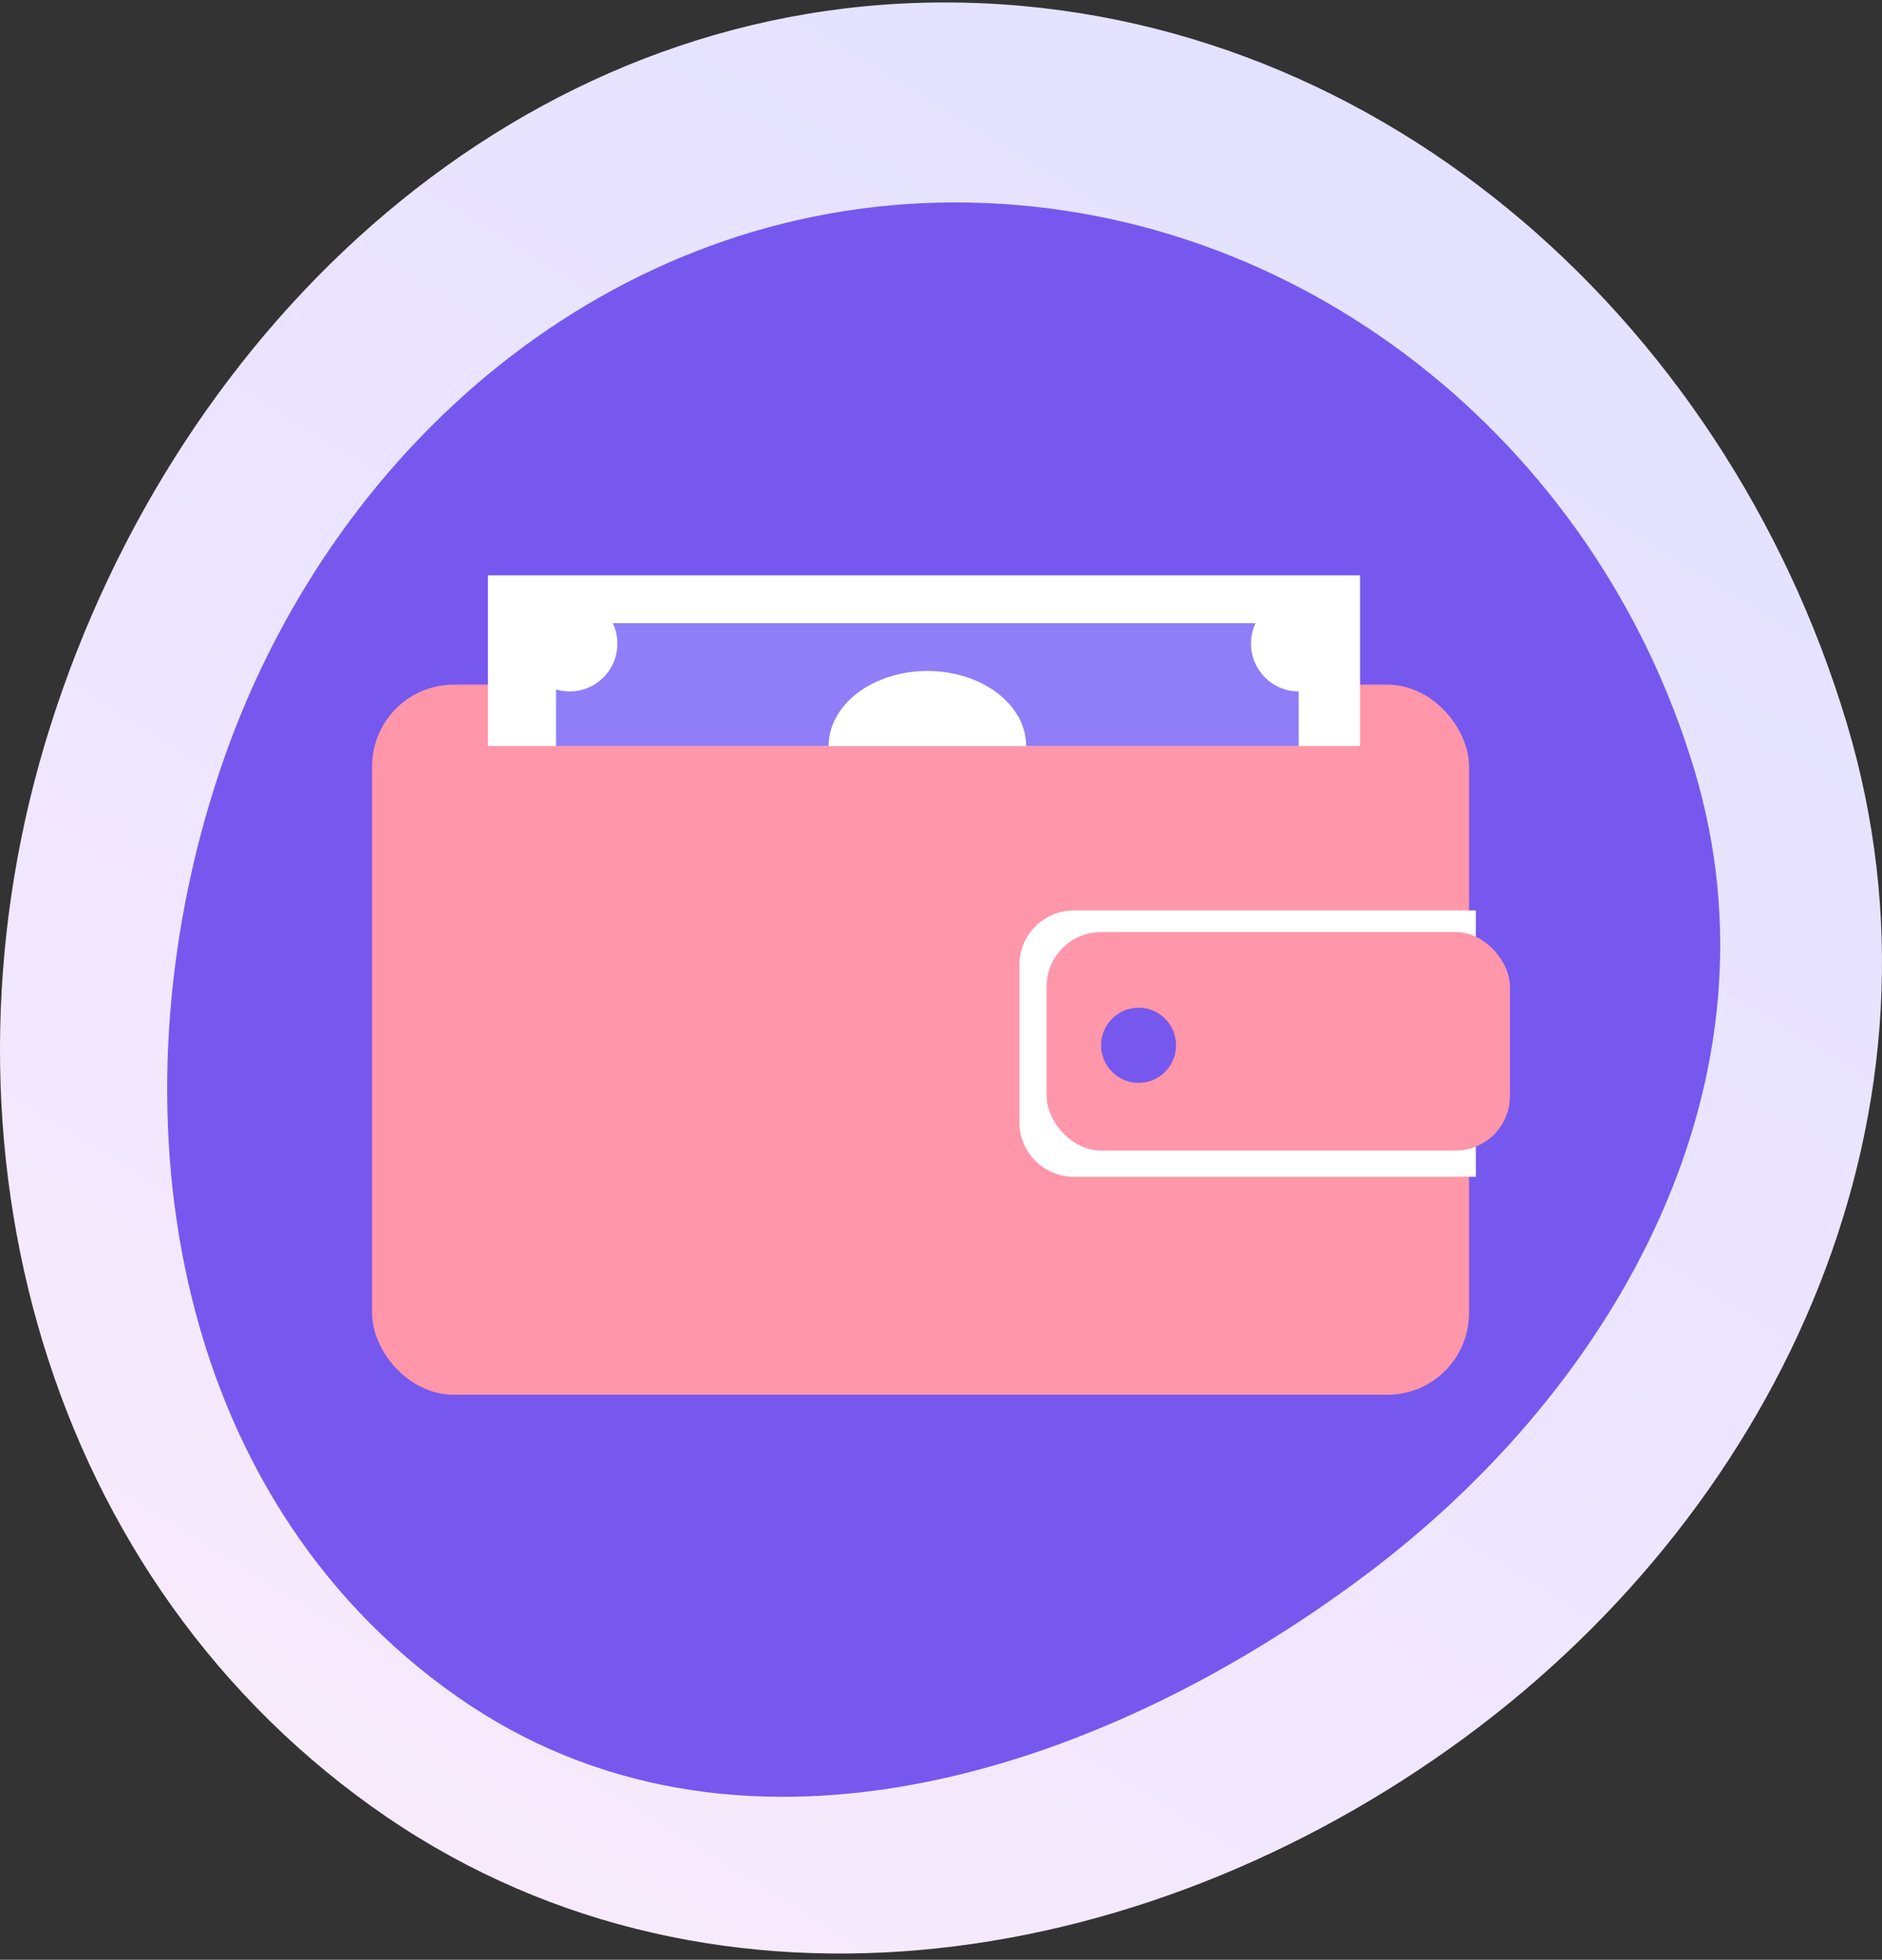 <?xml version="1.0" encoding="UTF-8"?> <svg xmlns="http://www.w3.org/2000/svg" width="217" height="226" viewBox="0 0 217 226" fill="none"><rect x="0" y="0" width="217" height="226" fill="#333333" stroke="none"/> <path fill-rule="evenodd" clip-rule="evenodd" d="M108.754 0.284C157.784 0.19 198.771 36.239 212.926 83.363C226.187 127.507 205.921 173.158 168.864 200.397C131.332 227.985 80.771 235.449 42.887 208.351C4.01 180.543 -8.661 129.43 5.796 83.76C20.567 37.098 59.982 0.377 108.754 0.284Z" fill="url(#paint0_linear_641_473)"></path> <path fill-rule="evenodd" clip-rule="evenodd" d="M110.051 23.345C70.528 23.389 37.778 51.561 25.285 89.073C12.473 127.541 19.49 172.35 52.673 195.633C84.525 217.983 126.166 205.028 157.327 181.722C186.932 159.579 205.972 124.318 195.395 88.885C184.05 50.878 149.701 23.301 110.051 23.345Z" fill="#7658EE"></path> <rect x="44.458" y="80.505" width="123.372" height="78.789" rx="7.874" fill="#FF96A9" stroke="#FF96A9" stroke-width="3.109"></rect> <rect x="56.259" y="66.35" width="100.557" height="19.687" fill="white"></rect> <rect x="64.114" y="71.863" width="85.63" height="14.175" fill="#8F7EF8"></rect> <ellipse cx="65.686" cy="74.225" rx="5.499" ry="5.512" fill="white"></ellipse> <ellipse cx="149.744" cy="74.225" rx="5.499" ry="5.512" fill="white"></ellipse> <path d="M95.538 86.038C95.538 84.9 95.833 83.774 96.405 82.723C96.978 81.672 97.817 80.717 98.874 79.912C99.932 79.108 101.188 78.47 102.57 78.035C103.952 77.599 105.433 77.375 106.929 77.375C108.425 77.375 109.906 77.599 111.288 78.035C112.67 78.47 113.926 79.108 114.984 79.912C116.042 80.717 116.881 81.672 117.453 82.723C118.026 83.774 118.32 84.9 118.32 86.038L106.929 86.038H95.538Z" fill="white"></path> <path d="M117.535 111.279C117.535 107.807 120.349 104.993 123.821 104.993H170.17V135.705H123.821C120.349 135.705 117.535 132.891 117.535 129.419V111.279Z" fill="white"></path> <rect x="120.678" y="107.486" width="53.421" height="25.2" rx="6.286" fill="#FF96A9"></rect> <ellipse cx="131.282" cy="120.543" rx="4.321" ry="4.331" fill="#7658EE"></ellipse> <defs> <linearGradient id="paint0_linear_641_473" x1="183.505" y1="-19.281" x2="-2.796" y2="283.52" gradientUnits="userSpaceOnUse"> <stop stop-color="#E0E0FF"></stop> <stop offset="0.51" stop-color="#EFE6FF"></stop> <stop offset="1" stop-color="#FFF0F7"></stop> </linearGradient> </defs> </svg> 